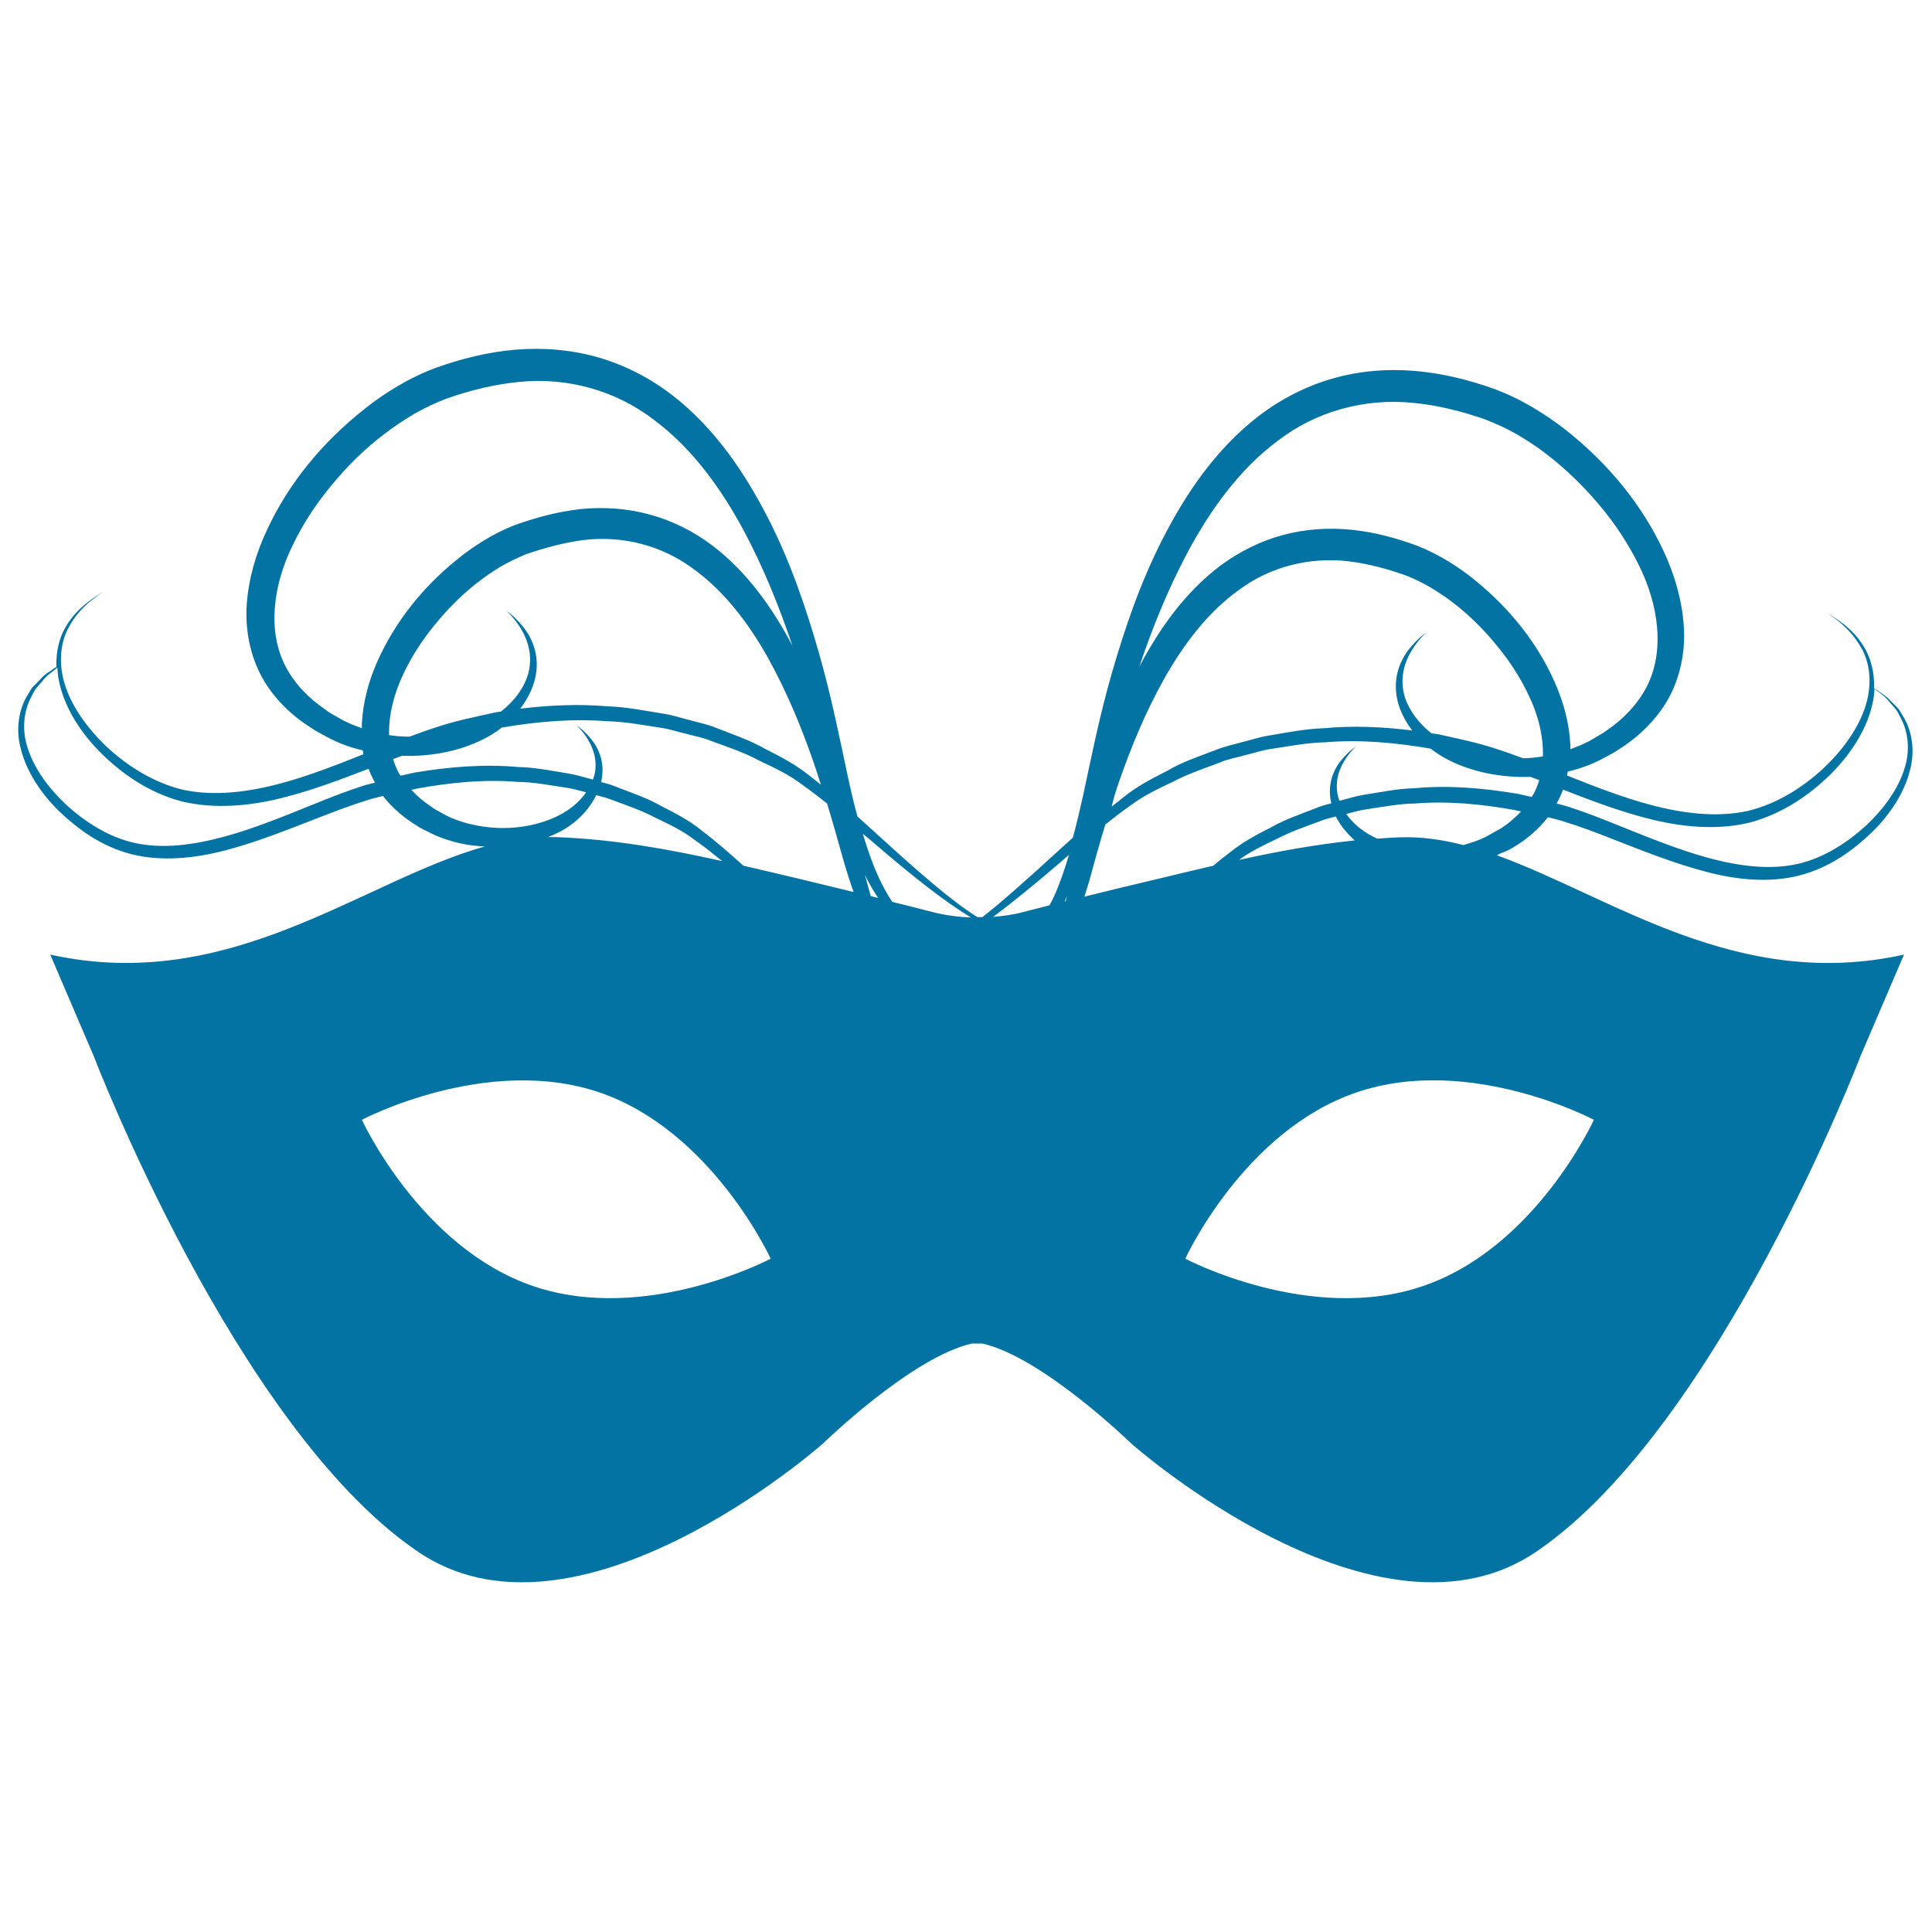 <svg xmlns="http://www.w3.org/2000/svg" viewBox="0 0 1000 1000" style="fill:#0273a2">
<title>Carnival Mask With Thin Feathers Ornament SVG icon</title>
<g><path d="M783.6,438.4c6.4-3.8,12.5-8.9,17.6-15.4c2.8,0.7,5.5,1.3,8.2,2.2c8.2,2.5,16.4,5.6,24.5,8.8c16.2,6.3,32.3,12.8,48.7,17.1c16.3,4.4,33.5,6,48.9,2c15.8-4.1,27.9-13.2,37.7-22.6c9.7-9.6,16.5-20.6,19.3-31.4c3-10.8,0.9-21.2-3.2-27.9c-1.1-1.7-1.9-3.4-3-4.7c-1.2-1.3-2.4-2.4-3.5-3.5c-2-2.3-4.2-3.7-6-4.9c-1.1-0.8-2-1.4-2.8-1.9c0.3-8.1-1.7-15.4-4.8-20.7c-4.4-7.6-10-11.9-13.7-14.5c-3.8-2.6-5.9-3.8-5.9-3.8s2.1,1.3,5.7,4.1c3.5,2.8,8.6,7.5,12.6,14.9c2.6,4.9,4.1,11.3,3.7,18.3c-0.2,3.5-0.8,7.2-2,10.9c-3.5,11.1-11.2,22.2-21.6,32.1c-10.4,9.7-24,18.6-39.6,22.3c-16,3.4-33.4,1.3-50.8-3.4c-14.1-3.8-28.2-9.3-42.5-15c0.2-0.7,0.2-1.3,0.3-2c3.8-0.9,7.6-2.1,11.5-3.6l3.6-1.6c1.5-0.7,2.6-1.3,3.9-2c2.5-1.4,5.1-2.6,7.5-4.3c9.8-6.2,19.1-14.8,25.5-26c6.3-11.2,9.1-24.9,8.1-38.1c-0.9-13.2-4.7-26.2-10.3-38.3c-11.2-24.2-28.9-45.7-50.7-62.9c-5.4-4.3-11.3-8.2-17.4-11.9c-3.1-1.7-6.1-3.5-9.6-5.1c-3.6-1.8-6.1-2.7-9.8-4.2c-13.1-4.7-27-8.2-41.3-9.4c-14.2-1.2-28.9-0.1-42.9,4c-13.9,4-26.9,10.8-38.1,19.4c-22.5,17.4-37.8,40.5-49.6,63.5c-11.8,23.1-19.7,46.7-26.2,69.1c-6.5,22.5-10.8,44.2-15,63.8c-1.7,7.6-3.4,14.8-5.3,21.8c-3.6,3.2-7.1,6.4-10.5,9.5c-13.4,12.2-25.5,23.1-36.3,31.6c0,0,0,0-0.1,0h-2.5c-14.2-8.9-31.4-24.2-51.6-42.6c-3.4-3.1-6.9-6.2-10.5-9.5c-1.9-7-3.6-14.2-5.2-21.8c-4.2-19.6-8.5-41.3-15-63.8c-6.5-22.5-14.4-46.1-26.2-69.1c-11.8-22.9-27.1-46.1-49.6-63.5c-11.2-8.6-24.2-15.4-38.1-19.4c-13.9-4-28.6-5.2-42.9-4c-14.3,1.2-28.1,4.7-41.3,9.4c-3.8,1.5-6.2,2.4-9.8,4.2c-3.4,1.6-6.5,3.3-9.6,5.1c-6.1,3.6-11.9,7.5-17.3,11.9c-21.8,17.1-39.5,38.6-50.7,62.9c-5.7,12.1-9.4,25-10.4,38.3c-0.9,13.2,1.8,26.8,8.1,38.1c6.4,11.3,15.7,19.9,25.5,26c2.4,1.7,5,2.9,7.5,4.3c1.3,0.7,2.3,1.3,3.9,2l3.6,1.6c3.9,1.6,7.7,2.7,11.5,3.6c0.1,0.7,0.2,1.3,0.3,2c-14.3,5.7-28.4,11.2-42.5,15c-17.4,4.7-34.8,6.8-50.8,3.4c-15.5-3.7-29.2-12.6-39.6-22.3c-10.4-9.9-18.1-21-21.6-32.1c-1.2-3.7-1.8-7.4-2-10.9c-0.4-7,1.1-13.4,3.7-18.3c3.9-7.5,9-12.1,12.6-14.9c3.6-2.8,5.7-4.1,5.7-4.1s-2.1,1.2-5.9,3.8c-3.7,2.7-9.3,6.9-13.7,14.5c-3.2,5.3-5.1,12.7-4.8,20.7c-0.8,0.5-1.7,1.1-2.8,1.9c-1.8,1.1-3.9,2.5-5.9,4.9c-1.1,1.1-2.2,2.3-3.5,3.5c-1.1,1.3-1.9,3.1-3,4.7c-4,6.7-6.2,17-3.1,27.9c2.8,10.8,9.6,21.8,19.3,31.4c9.8,9.4,21.9,18.5,37.7,22.6c15.4,3.9,32.6,2.3,48.9-2c16.4-4.3,32.5-10.8,48.7-17.1c8.1-3.1,16.3-6.3,24.5-8.8c2.7-0.9,5.5-1.5,8.2-2.2c5,6.4,11.2,11.5,17.6,15.4c2,1.4,4.2,2.3,6.3,3.4c1.1,0.5,1.9,1,3.3,1.6l3,1.2c4.6,1.7,9,2.9,13.4,3.6c3.1,0.5,6.2,0.8,9.2,0.9c-63.8,17.9-131.8,76.6-225,56c22.5,52.5,22.5,52.5,22.5,52.5s73.2,191.2,166.6,255.7c82.6,58.3,210.6-54.9,210.6-54.9s46.3-45.1,77.4-52h5.3c31.1,6.9,77.4,52,77.4,52s128,113.2,210.6,54.9c93.4-64.5,166.6-255.7,166.6-255.7s0,0,22.5-52.5c-86.3,19.1-151-29.8-210.7-51.4c0.7-0.4,1.4-0.7,2.1-1.1C779.4,440.7,781.6,439.7,783.6,438.4z M852,423.4c18,4.8,36.9,6.5,53.9,2.3c17.2-4.7,30.8-14.4,41.5-24.8c10.6-10.6,18.2-22.7,21.3-34.6c0.9-3.3,1.4-6.6,1.5-9.8c0.7,0.6,1.5,1.2,2.6,2c1.7,1.2,3.7,2.8,5.5,5.2c1,1.1,2,2.3,3.1,3.6c1,1.3,1.7,3.1,2.6,4.7c3.5,6.6,5,16.3,1.6,26.3c-3.2,10-10.2,20-19.6,28.9c-9.5,8.6-21.7,16.9-35.7,20c-14.4,3.2-30.2,1.1-45.9-3.1c-15.8-4.3-31.5-10.8-47.8-17.3c-8.1-3.3-16.3-6.5-25-9.3c-1.9-0.6-3.9-1.1-5.9-1.6c1.3-2.3,2.4-4.7,3.3-7.2C823.4,414.3,837.6,419.7,852,423.4z M614.8,285.7c11.6-21.6,26.5-42.6,46.5-57.5c19.7-15.2,44.8-22.2,70-19.7c12.6,1.2,25.1,4.3,37.2,8.5c6,2.3,11.3,4.8,16.8,7.9c5.4,3.2,10.7,6.6,15.6,10.5c10,7.7,19,16.6,27,26.1c8,9.5,14.8,19.8,20.1,30.5c10.7,21.2,13.8,45.3,4.2,63.7c-4.8,9.1-12.1,16.6-20.5,22.3c-2,1.6-4.3,2.7-6.4,4c-1,0.6-2.3,1.4-3.1,1.8l-3.6,1.7c-1.9,0.8-3.8,1.5-5.8,2.3c0-0.8,0.1-1.7,0-2.5c-0.6-11.1-3.5-21.9-8-32c-8.9-20.3-23.2-38.2-41-52.7c-4.4-3.7-9.2-7-14.2-10.1c-5-3-10.6-5.9-16-8c-10.8-4-22.2-7.1-34.1-8.3c-11.8-1.2-24.1-0.4-35.7,2.8c-11.6,3.1-22.5,8.7-31.9,15.6C613,306.8,600,325.8,590,344.5c-0.1,0.2-0.2,0.4-0.3,0.6C596.3,325.4,604.4,305.2,614.8,285.7z M579.2,404.7c6.1-17.7,13.6-35.9,23.4-53.4c9.8-17.4,22.3-34.2,38.6-45.9c16.1-12,36.3-17.2,56.6-14.9c10.1,1.2,20.2,3.9,30,7.4c4.8,1.9,9,4,13.4,6.6c4.3,2.7,8.6,5.5,12.5,8.7c8,6.3,15.2,13.7,21.5,21.5c6.4,7.8,11.8,16.2,15.9,24.9c5.1,10.4,7.8,21.5,7.5,31.9c-3.4,0.6-6.8,0.9-10.2,1c-4.9-1.8-9.8-3.6-14.9-5.2c-9.4-3.1-19.1-5-28.8-7.2c-1.2-0.2-2.5-0.4-3.7-0.5c-7.3-5.7-12.3-12.9-14.2-20c-2.8-10.9,1.7-19.9,5.1-24.8c3.5-5.2,6.3-7.2,6.2-7.4c0.1,0.1-2.9,1.8-7.1,6.6c-4.1,4.5-10.2,13.6-8.1,26.4c0.9,5.8,3.7,12,8.1,17.7c-15.1-1.9-30.3-2.6-45.3-1.2c-9.8,0.3-19.4,2.2-28.8,3.8c-4.7,0.7-9.3,2.3-13.9,3.4c-4.5,1.3-9.2,2.2-13.5,4c-8.8,3.4-17.7,6.3-25.2,10.8c-7.7,3.9-16,8.2-22.6,13.6c-2.2,1.7-4.2,3.3-6.3,5C576.4,413.1,577.7,408.9,579.2,404.7z M572.1,426.8c4.1-3.3,8.3-6.6,12.8-9.7c6.7-5.1,14-8.6,22.1-12.4c7.9-4.2,16.2-6.9,24.6-10.1c4.1-1.8,8.7-2.5,13.1-3.8c4.5-1,8.8-2.6,13.5-3.2c9.2-1.4,18.4-3.2,27.9-3.4c18-1.5,36.4,0.2,54.4,3.3c3.1,2.4,6.4,4.5,10.1,6.3c11.8,5.8,26.2,8.8,41.6,8.3c1.5,0.6,3,1.1,4.5,1.7c-0.7,2.3-1.6,4.6-2.7,6.8c-0.4,0.7-0.8,1.3-1.2,1.9c-2.4-0.5-4.7-1.1-7.1-1.6c-17.8-3-36-4.6-53.7-2.9c-8.9,0.2-17.6,2.1-26.2,3.4c-4.3,0.7-8.4,2.1-12.5,3.1c-0.2-0.7-0.5-1.4-0.7-2.1c-2.2-8.8,1.4-16.1,4.2-20.1c2.9-4.2,5.2-5.9,5.1-6c0.1,0.1-2.4,1.4-6,5.3c-3.5,3.6-8.8,11-7.3,21.7c0.1,0.8,0.3,1.7,0.5,2.5c-2.8,0.7-5.5,1.4-8.2,2.6c-8,3.1-16,5.8-22.9,9.8c-7,3.5-14.5,7.5-20.5,12.3c-3.3,2.5-6.5,5-9.5,7.6c-9.9,2.3-19.7,4.6-29.5,7c-12.4,2.9-24.8,5.9-37.2,9c0.9-2.8,1.7-5.6,2.6-8.4C566.4,446.3,569.1,436.7,572.1,426.8z M701.2,435c-20.2,2.1-40.1,5.7-59.9,10.1c6-4.4,12.4-7.5,19.6-10.9c7.2-3.8,14.7-6.3,22.2-9.1c2.6-1.1,5.5-1.8,8.3-2.5C693.6,427,697,431.2,701.2,435z M447.7,452.8c0.5,1,0.9,2,1.4,2.9c1.7,3.2,3.5,6.2,5.4,9.1c-1.3-0.3-2.5-0.7-3.8-1C449.7,460.3,448.7,456.6,447.7,452.8z M551.6,466.4c-0.2,0.1-0.4,0.1-0.6,0.2c0.5-0.9,0.9-1.9,1.3-2.8C552.1,464.7,551.8,465.5,551.6,466.4z M548.3,446.8c1.6-1.4,3.3-2.9,5-4.3c-2.3,7.7-4.8,15-7.8,21.6c-0.7,1.6-1.5,3-2.3,4.5c-4.6,1.2-9.2,2.3-13.7,3.5c-5.2,1.4-10.3,2-15.5,2.5C524.5,466.8,535.9,457.4,548.3,446.8z M451.7,435.8c19.4,16.7,36.6,30.5,50.9,39.1c-6.5-0.3-13.1-1.1-19.8-2.8c-7-1.8-14-3.6-21-5.3c-2.7-4.2-5.2-8.6-7.4-13.6c-3-6.6-5.5-13.9-7.8-21.6C448.4,433,450.1,434.4,451.7,435.8z M188.3,406.6c-8.7,2.8-16.9,6-25,9.3c-16.2,6.5-32,13.1-47.8,17.3c-15.7,4.2-31.4,6.3-45.8,3.1c-14-3.1-26.3-11.4-35.7-20c-9.4-8.9-16.4-18.9-19.6-28.9c-3.4-10-1.9-19.6,1.6-26.3c0.9-1.6,1.6-3.4,2.6-4.7c1.1-1.3,2.2-2.5,3.1-3.6c1.8-2.4,3.8-4,5.5-5.2c1-0.8,1.8-1.4,2.5-2c0.1,3.2,0.6,6.5,1.5,9.8c3.1,11.9,10.6,24,21.3,34.6c10.7,10.5,24.3,20.2,41.5,24.8c17,4.1,35.9,2.5,53.9-2.3c14.4-3.7,28.6-9.1,42.9-14.6c0.9,2.5,2,4.9,3.3,7.2C192.2,405.6,190.3,406,188.3,406.6z M195.3,342.4c-4.5,10.1-7.4,20.9-8,32c0,0.8,0,1.7,0,2.5c-2-0.7-3.9-1.4-5.8-2.2l-3.6-1.7c-0.9-0.4-2.1-1.2-3.2-1.8c-2.2-1.3-4.5-2.4-6.4-4c-8.4-5.7-15.8-13.2-20.5-22.3c-9.6-18.4-6.5-42.5,4.2-63.7c5.2-10.7,12-21,20-30.5c7.9-9.6,16.9-18.5,27-26.1c5-3.9,10.3-7.3,15.6-10.5c5.5-3.1,10.8-5.6,16.8-7.9c12.1-4.2,24.6-7.3,37.2-8.5c25.2-2.6,50.3,4.5,70,19.7c20,14.9,34.9,35.9,46.5,57.5c10.4,19.5,18.4,39.7,25.1,59.4c-0.1-0.2-0.2-0.4-0.3-0.6c-10-18.7-23-37.7-41.8-51.8c-9.4-7-20.3-12.5-31.9-15.6c-11.6-3.2-23.9-4-35.7-2.8c-11.8,1.3-23.2,4.4-34.1,8.3c-5.4,2.1-11,4.9-16,8c-5,3.1-9.8,6.4-14.2,10.1C218.5,304.2,204.3,322.2,195.3,342.4z M201.4,380.5c-0.3-10.4,2.5-21.5,7.5-31.9c4.1-8.7,9.5-17.1,15.9-24.9c6.3-7.8,13.5-15.2,21.5-21.5c4-3.2,8.2-6.1,12.5-8.7c4.4-2.6,8.6-4.6,13.4-6.6c9.8-3.4,19.9-6.1,30-7.4c20.3-2.4,40.5,2.9,56.6,14.9c16.3,11.7,28.8,28.5,38.6,45.9c9.7,17.5,17.3,35.8,23.4,53.4c1.5,4.2,2.8,8.4,4.1,12.5c-2.1-1.7-4.1-3.4-6.3-5c-6.6-5.4-14.9-9.7-22.6-13.6c-7.6-4.4-16.5-7.4-25.2-10.8c-4.4-1.9-9-2.7-13.5-4c-4.6-1.1-9.1-2.7-13.9-3.4c-9.5-1.5-19-3.5-28.8-3.8c-14.9-1.3-30.2-0.6-45.3,1.2c4.3-5.7,7.1-11.8,8.1-17.7c2.1-12.8-4-21.9-8.1-26.4c-4.2-4.8-7.3-6.5-7.1-6.6c-0.2,0.1,2.6,2.2,6.2,7.4c3.4,5,7.9,13.9,5.1,24.8c-1.9,7.2-6.9,14.3-14.2,20c-1.2,0.2-2.5,0.3-3.7,0.6c-9.8,2.2-19.4,4.1-28.8,7.2c-5.1,1.6-10,3.4-14.9,5.2C208.3,381.3,204.9,381,201.4,380.5z M206.2,399.7c-1.1-2.1-2-4.4-2.7-6.8c1.5-0.6,3-1.1,4.5-1.7c15.4,0.5,29.8-2.5,41.6-8.3c3.7-1.8,7.1-3.9,10.1-6.3c18-3.1,36.4-4.7,54.4-3.3c9.5,0.2,18.7,2,27.9,3.4c4.6,0.6,9,2.2,13.5,3.2c4.4,1.2,9,2,13.1,3.8c8.4,3.1,16.7,5.8,24.6,10.1c8.1,3.8,15.4,7.3,22.1,12.4c4.4,3.1,8.6,6.4,12.8,9.7c3,9.9,5.7,19.5,8.3,28.8c1.7,5.9,3.5,11.6,5.4,17c-9.2-2.2-18.4-4.5-27.6-6.7c-9.8-2.3-19.6-4.7-29.4-6.9c-6.8-6.1-14-12.5-22.1-18.6c-6-4.9-13.5-8.8-20.5-12.3c-6.8-4-14.9-6.7-22.9-9.8c-2.7-1.2-5.4-1.9-8.2-2.6c0.2-0.8,0.4-1.7,0.5-2.5c1.5-10.7-3.8-18-7.3-21.7c-3.6-3.9-6.1-5.2-6-5.3c-0.1,0.1,2.2,1.8,5.1,6c2.7,4.1,6.4,11.3,4.2,20.1c-0.2,0.7-0.5,1.4-0.7,2.1c-4.1-1-8.2-2.4-12.5-3.1c-8.6-1.4-17.3-3.2-26.2-3.4c-17.7-1.6-35.9-0.1-53.7,2.9c-2.4,0.5-4.7,1.1-7.1,1.6C207,401,206.5,400.4,206.2,399.7z M233.5,423.3l-2.9-1.4l-2.5-1.4c-1.8-1-3.6-1.9-5.2-3.2c-3.7-2.4-7.1-5.3-10-8.5c1.1-0.2,2.2-0.5,3.3-0.7c17.1-3.1,34.6-4.8,51.6-3.4c8.6,0.1,17,1.8,25.2,3c3.6,0.5,7,1.5,10.4,2.4c-3.8,5.5-9.8,10.3-17.5,13.5c-11.5,4.9-26.5,6.6-41.4,3.2C240.6,426,237,424.7,233.5,423.3z M289.2,430.8c9.1-4.6,15.7-11.7,19.4-19.2c2.8,0.7,5.7,1.4,8.3,2.5c7.6,2.8,15.1,5.3,22.2,9.1c7.4,3.5,13.9,6.6,20,11.2c5.2,3.6,10,7.5,14.7,11.3c-28.3-6.3-56.8-11.4-86-12.4c-1.4-0.1-2.8,0-4.2,0C285.6,432.5,287.4,431.7,289.2,430.8z M276,665.7c-58.4-19.9-88.7-86.1-88.7-86.1s64.4-34,122.9-14.2c58.4,19.9,88.7,86.1,88.7,86.1S334.5,685.6,276,665.7z M736.4,665.7c-58.4,19.9-122.9-14.2-122.9-14.2s30.3-66.3,88.7-86.1c58.4-19.9,122.8,14.2,122.8,14.2S794.8,645.9,736.4,665.7z M772,431.5l-2.5,1.4l-2.9,1.4c-2.9,1.2-6,2.2-9.1,3.1c-11-2.8-21.9-4.4-32.8-4c-4,0.1-7.9,0.4-11.8,0.7c-7-3.1-12.5-7.7-16.1-12.8c3.4-0.9,6.9-1.9,10.4-2.4c8.3-1.2,16.7-2.9,25.2-3c17.1-1.4,34.6,0.3,51.7,3.4c1.1,0.2,2.2,0.5,3.2,0.7c-3,3.2-6.3,6.1-10,8.5C775.6,429.6,773.7,430.4,772,431.5z"/></g>
</svg>